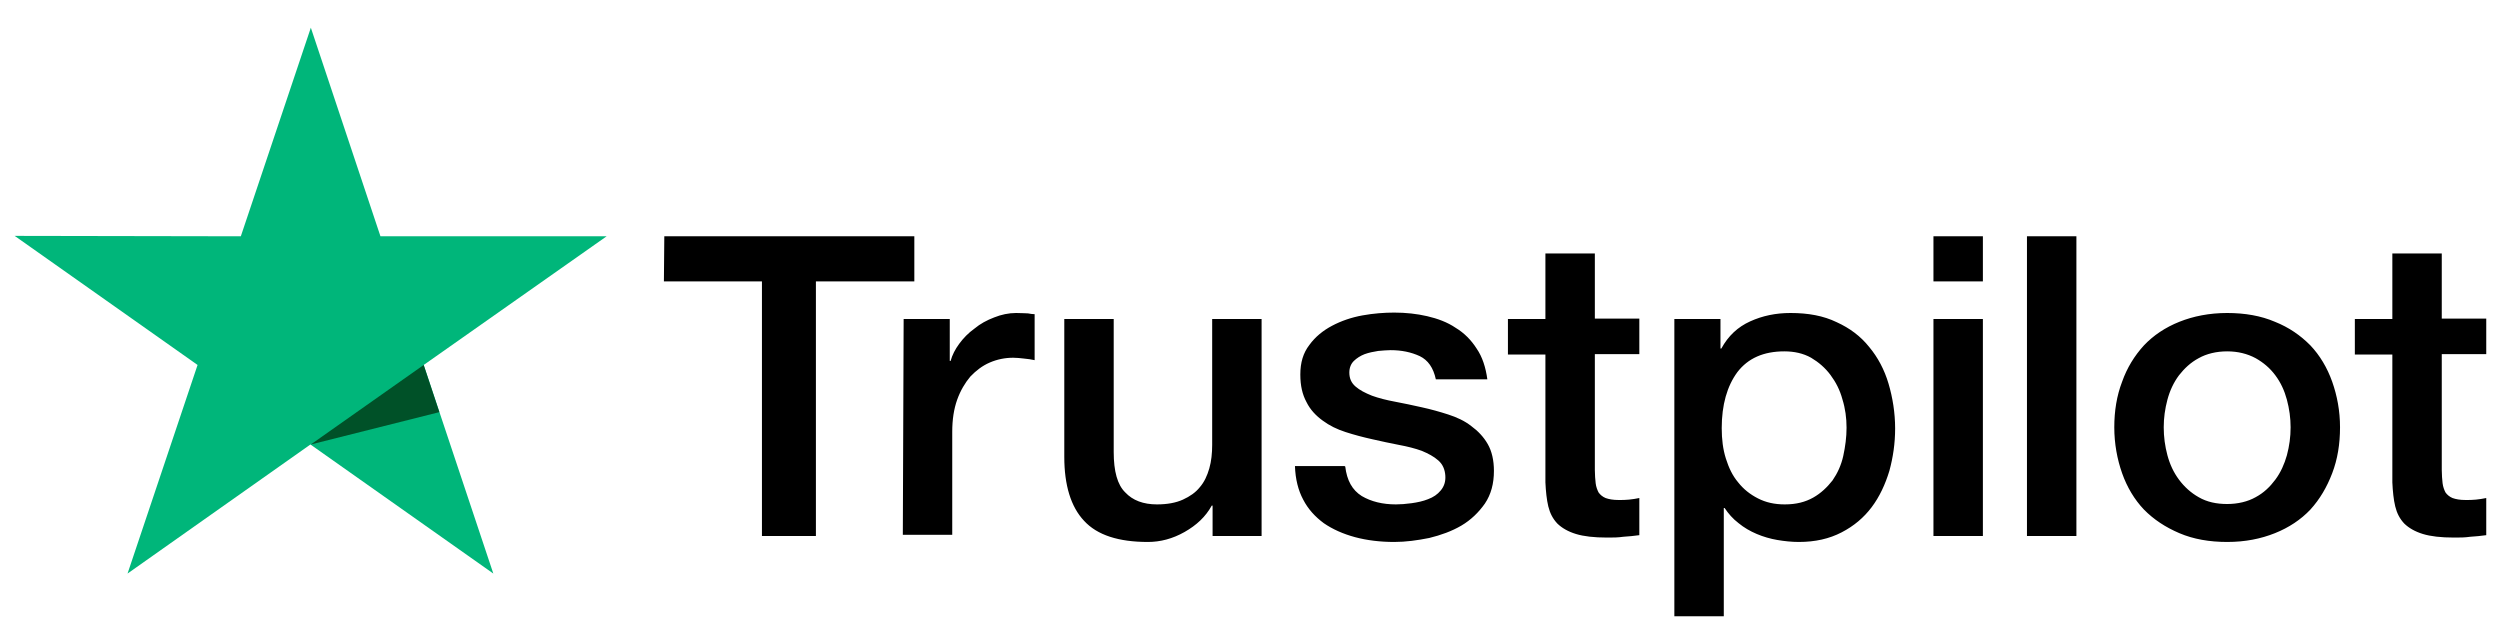 <svg width="116" height="29" viewBox="0 0 116 29" fill="none" xmlns="http://www.w3.org/2000/svg">
<rect width="116" height="29" fill="#E6E6E6"/>
<g id="f60 host" clip-path="url(#clip0_701_2)">
<rect width="1440" height="8225" transform="translate(-1085 -7919.21)" fill="white"/>
<g id="Frame" clip-path="url(#clip1_701_2)">
<g id="Group">
<path id="Vector" d="M30.824 10.963H42.425V13.058H37.858V24.869H35.354V13.058H30.805L30.824 10.963ZM41.929 14.801H44.069V16.748H44.108C44.184 16.47 44.318 16.21 44.509 15.95C44.7 15.691 44.93 15.45 45.216 15.246C45.484 15.023 45.79 14.857 46.134 14.727C46.458 14.597 46.802 14.523 47.147 14.523C47.414 14.523 47.605 14.541 47.701 14.541C47.797 14.56 47.911 14.578 48.007 14.578V16.711C47.854 16.674 47.682 16.655 47.51 16.637C47.338 16.618 47.185 16.599 47.013 16.599C46.63 16.599 46.268 16.674 45.924 16.822C45.58 16.97 45.292 17.193 45.025 17.471C44.776 17.768 44.566 18.12 44.413 18.546C44.26 18.973 44.184 19.474 44.184 20.03V24.814H41.891L41.929 14.801ZM58.538 24.869H56.264V23.46H56.225C55.939 23.979 55.519 24.369 54.964 24.684C54.41 24.999 53.837 25.147 53.263 25.147C51.906 25.147 50.912 24.832 50.3 24.165C49.689 23.516 49.383 22.514 49.383 21.198V14.801H51.676V20.975C51.676 21.865 51.848 22.496 52.212 22.848C52.556 23.219 53.053 23.404 53.683 23.404C54.161 23.404 54.562 23.33 54.888 23.182C55.213 23.034 55.48 22.848 55.671 22.607C55.881 22.366 56.015 22.069 56.111 21.736C56.207 21.402 56.245 21.031 56.245 20.642V14.801H58.538V24.869ZM62.419 21.643C62.495 22.292 62.743 22.737 63.183 23.015C63.622 23.275 64.157 23.404 64.769 23.404C64.98 23.404 65.228 23.386 65.496 23.349C65.763 23.312 66.031 23.256 66.26 23.163C66.508 23.071 66.7 22.941 66.852 22.755C67.006 22.57 67.082 22.348 67.063 22.069C67.044 21.791 66.948 21.55 66.738 21.365C66.528 21.179 66.279 21.049 65.974 20.92C65.668 20.808 65.304 20.716 64.903 20.642C64.501 20.567 64.1 20.475 63.68 20.382C63.259 20.289 62.839 20.178 62.437 20.048C62.036 19.919 61.692 19.752 61.367 19.511C61.061 19.288 60.794 19.01 60.622 18.658C60.43 18.305 60.335 17.897 60.335 17.378C60.335 16.822 60.468 16.377 60.755 16.006C61.023 15.635 61.386 15.338 61.807 15.116C62.227 14.893 62.705 14.727 63.221 14.634C63.737 14.541 64.234 14.504 64.693 14.504C65.228 14.504 65.744 14.56 66.222 14.671C66.7 14.782 67.158 14.949 67.54 15.209C67.942 15.45 68.267 15.784 68.515 16.173C68.783 16.562 68.936 17.044 69.013 17.601H66.623C66.508 17.063 66.26 16.711 65.878 16.525C65.476 16.34 65.037 16.247 64.521 16.247C64.368 16.247 64.157 16.266 63.947 16.284C63.718 16.321 63.527 16.358 63.317 16.433C63.125 16.507 62.953 16.618 62.819 16.748C62.686 16.878 62.609 17.063 62.609 17.285C62.609 17.564 62.705 17.768 62.896 17.934C63.087 18.101 63.336 18.231 63.661 18.361C63.967 18.472 64.329 18.565 64.731 18.639C65.132 18.713 65.553 18.806 65.974 18.899C66.394 18.991 66.795 19.103 67.196 19.232C67.598 19.362 67.961 19.529 68.267 19.77C68.573 19.993 68.841 20.271 69.031 20.605C69.223 20.938 69.318 21.365 69.318 21.847C69.318 22.44 69.185 22.941 68.898 23.367C68.611 23.775 68.248 24.128 67.808 24.387C67.368 24.647 66.852 24.832 66.318 24.962C65.763 25.073 65.228 25.147 64.693 25.147C64.043 25.147 63.431 25.073 62.877 24.925C62.323 24.776 61.826 24.554 61.425 24.276C61.023 23.979 60.698 23.627 60.468 23.182C60.239 22.755 60.106 22.236 60.086 21.624H62.399V21.643H62.419ZM69.968 14.801H71.707V11.76H74.001V14.782H76.065V16.433H74.001V21.81C74.001 22.051 74.02 22.236 74.039 22.422C74.058 22.588 74.116 22.737 74.173 22.848C74.25 22.959 74.364 23.052 74.498 23.108C74.651 23.163 74.842 23.2 75.11 23.2C75.263 23.2 75.434 23.2 75.587 23.182C75.741 23.163 75.913 23.145 76.065 23.108V24.832C75.817 24.869 75.569 24.888 75.32 24.906C75.071 24.943 74.842 24.943 74.575 24.943C73.963 24.943 73.485 24.888 73.122 24.776C72.759 24.665 72.472 24.498 72.262 24.294C72.052 24.072 71.918 23.812 71.841 23.497C71.765 23.182 71.726 22.793 71.707 22.384V16.451H69.968V14.764V14.801ZM77.671 14.801H79.83V16.173H79.869C80.194 15.58 80.634 15.172 81.207 14.912C81.781 14.652 82.392 14.523 83.08 14.523C83.902 14.523 84.609 14.652 85.221 14.949C85.832 15.227 86.329 15.598 86.73 16.099C87.132 16.581 87.438 17.156 87.629 17.805C87.82 18.454 87.934 19.158 87.934 19.881C87.934 20.567 87.839 21.216 87.667 21.847C87.476 22.477 87.208 23.052 86.845 23.534C86.482 24.016 86.024 24.406 85.45 24.702C84.877 24.999 84.227 25.147 83.462 25.147C83.137 25.147 82.793 25.11 82.468 25.055C82.143 24.999 81.819 24.906 81.513 24.776C81.207 24.647 80.92 24.48 80.672 24.276C80.404 24.072 80.194 23.831 80.022 23.571H79.984V28.596H77.69V14.801H77.671ZM85.68 19.844C85.68 19.399 85.622 18.954 85.488 18.528C85.374 18.101 85.182 17.73 84.934 17.397C84.685 17.063 84.379 16.803 84.035 16.599C83.673 16.395 83.252 16.303 82.793 16.303C81.837 16.303 81.111 16.618 80.614 17.267C80.136 17.916 79.888 18.787 79.888 19.863C79.888 20.382 79.945 20.846 80.079 21.272C80.213 21.698 80.385 22.069 80.652 22.384C80.901 22.7 81.207 22.941 81.57 23.126C81.933 23.312 82.335 23.404 82.813 23.404C83.347 23.404 83.768 23.293 84.131 23.089C84.494 22.885 84.781 22.607 85.029 22.292C85.259 21.958 85.431 21.587 85.526 21.161C85.622 20.716 85.68 20.289 85.68 19.844ZM89.712 10.963H92.006V13.058H89.712V10.963ZM89.712 14.801H92.006V24.869H89.712V14.801ZM94.051 10.963H96.345V24.869H94.051V10.963ZM103.34 25.147C102.519 25.147 101.773 25.017 101.123 24.739C100.473 24.461 99.938 24.109 99.48 23.645C99.04 23.182 98.695 22.607 98.466 21.958C98.237 21.309 98.103 20.586 98.103 19.826C98.103 19.066 98.217 18.361 98.466 17.712C98.695 17.063 99.04 16.507 99.48 16.025C99.919 15.561 100.473 15.19 101.123 14.931C101.773 14.671 102.519 14.523 103.34 14.523C104.162 14.523 104.907 14.652 105.557 14.931C106.207 15.19 106.742 15.561 107.201 16.025C107.64 16.488 107.984 17.063 108.214 17.712C108.443 18.361 108.577 19.066 108.577 19.826C108.577 20.605 108.462 21.309 108.214 21.958C107.966 22.607 107.64 23.163 107.201 23.645C106.762 24.109 106.207 24.48 105.557 24.739C104.907 24.999 104.181 25.147 103.34 25.147ZM103.34 23.386C103.837 23.386 104.296 23.275 104.659 23.071C105.041 22.867 105.328 22.588 105.576 22.255C105.825 21.921 105.997 21.532 106.112 21.124C106.226 20.697 106.284 20.271 106.284 19.826C106.284 19.399 106.226 18.973 106.112 18.546C105.997 18.12 105.825 17.749 105.576 17.415C105.328 17.081 105.022 16.822 104.659 16.618C104.277 16.414 103.837 16.303 103.34 16.303C102.843 16.303 102.384 16.414 102.021 16.618C101.639 16.822 101.352 17.1 101.104 17.415C100.856 17.749 100.683 18.12 100.568 18.546C100.454 18.973 100.397 19.399 100.397 19.826C100.397 20.271 100.454 20.697 100.568 21.124C100.683 21.55 100.856 21.921 101.104 22.255C101.352 22.588 101.658 22.867 102.021 23.071C102.404 23.293 102.843 23.386 103.34 23.386ZM109.265 14.801H111.005V11.76H113.298V14.782H115.362V16.433H113.298V21.81C113.298 22.051 113.318 22.236 113.336 22.422C113.356 22.588 113.413 22.737 113.47 22.848C113.547 22.959 113.662 23.052 113.795 23.108C113.948 23.163 114.139 23.2 114.407 23.2C114.56 23.2 114.732 23.2 114.884 23.182C115.038 23.163 115.21 23.145 115.362 23.108V24.832C115.114 24.869 114.866 24.888 114.617 24.906C114.368 24.943 114.139 24.943 113.872 24.943C113.26 24.943 112.782 24.888 112.419 24.776C112.056 24.665 111.769 24.498 111.559 24.294C111.349 24.072 111.215 23.812 111.139 23.497C111.062 23.182 111.024 22.793 111.005 22.384V16.451H109.265V14.764V14.801Z" fill="black"/>
</g>
<g id="Artboard1">
<g id="Group_2">
<path id="Vector_2" d="M28.147 10.964H17.653L14.423 1.285L11.174 10.964L0.681 10.945L9.167 16.934L5.918 26.613L14.404 20.624L22.89 26.613L19.66 16.934L28.147 10.964Z" fill="#00B67A"/>
</g>
<g id="Group_3">
<path id="Vector_3" d="M20.385 19.123L19.658 16.935L14.421 20.624L20.385 19.123Z" fill="#005128"/>
</g>
</g>
</g>
</g>
<defs>
<clipPath id="clip0_701_2">
<rect width="1440" height="8225" fill="white" transform="translate(-1085 -7919.21)"/>
</clipPath>
<clipPath id="clip1_701_2">
<rect width="115" height="28" fill="white" transform="translate(0.598 0.789)"/>
</clipPath>
</defs>
</svg>
